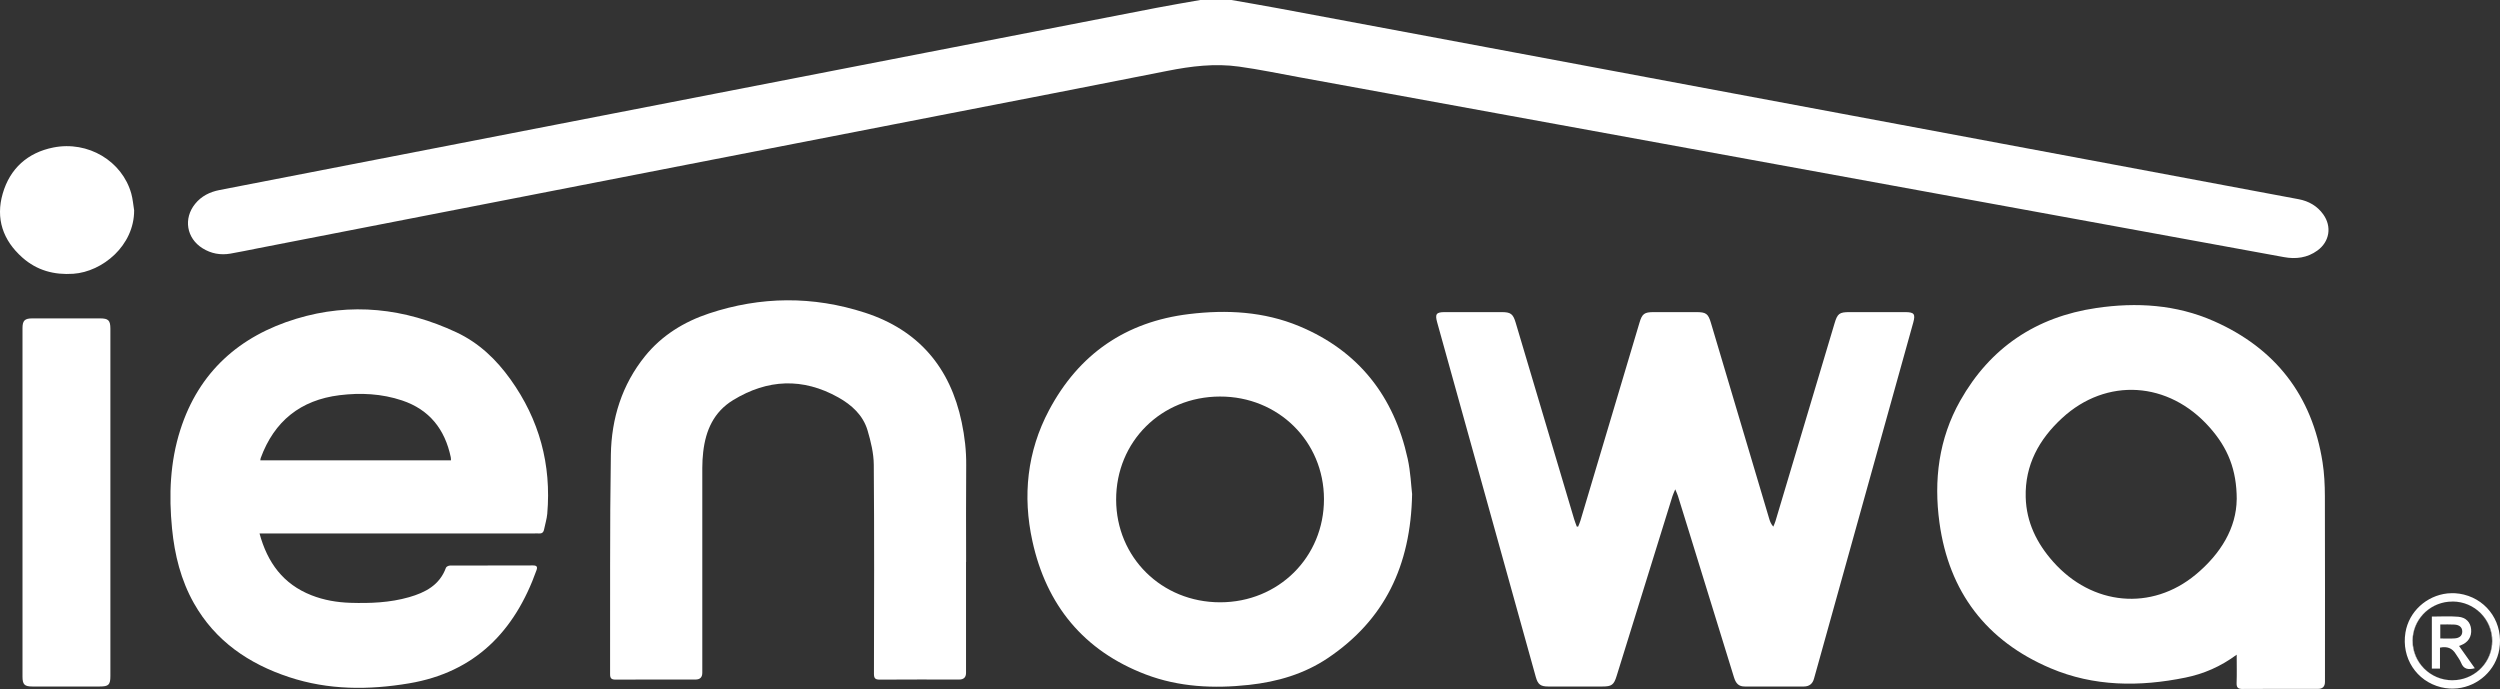 <?xml version="1.0" encoding="UTF-8"?><svg id="_レイヤー_2" xmlns="http://www.w3.org/2000/svg" viewBox="0 0 577.75 159.23"><rect x="0" y="0" width="577.75" height="159.23" fill="#333333" stroke="none"/><defs><style>.cls-1{fill:none;}.cls-2{fill:#fff;}</style></defs><g id="_レイヤー_1-2"><g><path class="cls-2" d="M284.59,0c3.61,.64,7.23,1.25,10.83,1.92,16.01,2.98,32.03,5.98,48.04,8.98,15.58,2.91,31.16,5.83,46.74,8.75,16.44,3.08,32.89,6.15,49.33,9.22,16.48,3.08,32.97,6.17,49.45,9.25,14.09,2.64,28.18,5.26,42.26,7.92,2.31,.44,4.28,1.56,5.67,3.51,2.02,2.83,1.46,6.31-1.36,8.35-2.34,1.7-4.98,2.03-7.77,1.51-15-2.75-30.01-5.49-45.01-8.23-15.08-2.76-30.16-5.51-45.25-8.27-15.55-2.84-31.11-5.68-46.66-8.52-15.08-2.75-30.16-5.51-45.25-8.26-15.08-2.75-30.16-5.51-45.25-8.26-4.67-.85-9.33-1.83-14.03-2.48-5.56-.78-11.06-.1-16.55,.99-17.42,3.47-34.87,6.83-52.31,10.23-17.4,3.39-34.8,6.78-52.2,10.17-17.44,3.4-34.87,6.8-52.31,10.2-17.79,3.47-35.58,6.93-53.37,10.4-2.12,.41-4.22,.87-6.35,1.23-2.29,.39-4.46,0-6.44-1.24-3.7-2.31-4.46-6.86-1.71-10.26,1.45-1.79,3.38-2.75,5.61-3.19,18.62-3.62,37.23-7.23,55.85-10.85,18.26-3.55,36.52-7.1,54.79-10.66,17.44-3.39,34.88-6.79,52.32-10.18,17.87-3.48,35.74-6.96,53.61-10.42C270.64,1.16,274.02,.6,277.39,0c2.4,0,4.8,0,7.2,0Z"/><g><path class="cls-1" d="M575.91,148.16c.02-5.05-4.05-9.13-9.14-9.15-.31,0-.61,.01-.91,.04-4.64,.46-8.26,4.3-8.28,9-.02,5.05,4.05,9.13,9.14,9.15,.31,0,.61-.01,.91-.04,4.64-.46,8.26-4.3,8.28-9Z"/><path class="cls-2" d="M557.58,148.06c.02-4.7,3.64-8.55,8.28-9-4.66,.43-8.31,4.29-8.35,9-.04,4.98,4.11,9.13,9.16,9.15,.33,0,.65-.01,.97-.05-.3,.03-.61,.04-.91,.04-5.09-.02-9.16-4.1-9.14-9.15Z"/><path class="cls-2" d="M566.82,139.01c-.33,0-.65,.01-.97,.05,.3-.03,.6-.04,.91-.04,5.09,.02,9.16,4.1,9.14,9.15-.02,4.7-3.64,8.55-8.28,9,4.65-.43,8.31-4.29,8.35-9,.04-4.98-4.11-9.13-9.16-9.15Z"/><path class="cls-2" d="M577.59,150.05c.97-5.86-2.52-11.24-8.21-12.65-.66-.16-1.32-.26-1.98-.3-.12,0-.25-.01-.37-.01-.18,0-.35,0-.53,0-.25,0-.51,.02-.76,.04-.05,0-.1,0-.15,.01-4.82,.53-8.89,4.18-9.69,9.03-.97,5.86,2.52,11.24,8.21,12.65,.66,.16,1.32,.26,1.98,.3,.12,0,.25,.01,.37,.01,.18,0,.35,0,.53,0,.25,0,.51-.02,.76-.04,.05,0,.1,0,.15-.01,4.82-.53,8.89-4.18,9.69-9.03Zm-9.95,7.11c-.32,.03-.64,.05-.97,.05-5.05-.02-9.2-4.17-9.16-9.15,.04-4.72,3.7-8.57,8.35-9,.32-.03,.64-.05,.97-.05,5.05,.02,9.2,4.17,9.16,9.15-.04,4.72-3.7,8.57-8.35,9Z"/></g><path class="cls-2" d="M387.15,113.08c-.3,.74-.51,1.14-.64,1.57-4.31,13.86-8.61,27.72-12.91,41.58-.63,2.03-1.14,2.42-3.24,2.42-4.2,0-8.4,0-12.59,0-1.73,0-2.36-.48-2.83-2.14-7.61-27.35-15.22-54.7-22.82-82.05-.52-1.88-.19-2.32,1.73-2.33,4.4,0,8.8,0,13.19,0,2.08,0,2.63,.41,3.23,2.43,4.5,15.13,9,30.27,13.51,45.4,.18,.59,.41,1.16,.62,1.74,.1,0,.2,0,.31,0,.18-.46,.39-.91,.53-1.38,4.55-15.24,9.1-30.49,13.64-45.73,.62-2.09,1.12-2.46,3.32-2.46,3.28,0,6.56,0,9.84,0,2.22,0,2.72,.37,3.34,2.44,4.5,15.13,9.01,30.27,13.51,45.4,.18,.59,.41,1.16,.92,1.74,.17-.42,.37-.83,.5-1.27,4.56-15.24,9.11-30.48,13.66-45.73,.67-2.25,1.11-2.58,3.47-2.58,4.28,0,8.56,0,12.83,0,2.09,0,2.43,.43,1.88,2.42-7.31,26.23-14.62,52.47-21.93,78.7-.33,1.19-.68,2.38-1,3.57-.32,1.21-1.1,1.82-2.33,1.83-4.56,0-9.12,.02-13.67,0-1.35,0-2.04-.62-2.5-2.13-3.45-11.16-6.89-22.32-10.34-33.49-.87-2.82-1.74-5.64-2.62-8.45-.13-.4-.32-.78-.61-1.5Z"/><path class="cls-2" d="M59.97,123.26c1.83,6.78,5.49,11.74,12,14.3,2.89,1.14,5.91,1.65,9.01,1.75,4.57,.14,9.12-.03,13.55-1.3,3.76-1.08,7.07-2.79,8.53-6.81,.09-.25,.61-.5,.93-.5,6.4-.03,12.79-.02,19.19-.03,.82,0,1.1,.28,.81,1.09-5.02,14.11-14.2,23.59-29.45,26.16-9.33,1.57-18.65,1.57-27.74-1.44-9.32-3.08-17.05-8.34-21.99-17.08-3.01-5.34-4.45-11.16-5.05-17.22-.76-7.74-.47-15.41,1.92-22.87,4.28-13.37,13.67-21.66,26.8-25.65,12.63-3.84,25.04-2.46,36.98,3.13,5.21,2.44,9.21,6.26,12.52,10.89,6.66,9.31,9.47,19.67,8.49,31.06-.11,1.22-.5,2.42-.74,3.63-.14,.72-.56,.99-1.28,.91-.32-.04-.64,0-.96,0-20.59,0-41.18,0-61.77,0h-1.77Zm44.25-16.89c-.02-.32-.01-.52-.05-.71-1.35-6.43-4.91-11-11.26-13.12-4.71-1.57-9.56-1.81-14.45-1.21-9.01,1.12-15.08,5.99-18.21,14.52-.06,.16-.06,.34-.09,.53h44.06Z"/><path class="cls-2" d="M516.91,151.29c-3.73,2.76-7.63,4.44-11.85,5.3-10.59,2.16-21.15,2.11-31.2-2.17-14.82-6.3-23.46-17.64-25.65-33.62-1.35-9.85-.16-19.41,4.79-28.18,6.92-12.28,17.54-19.39,31.46-21.44,9.29-1.37,18.49-.8,27.16,3.03,14.22,6.28,22.7,17.18,25.12,32.6,.41,2.59,.53,5.25,.54,7.87,.05,14.3,.02,28.59,.02,42.89q0,1.63-1.62,1.63c-5.8,0-11.59-.03-17.39,.02-1.12,.01-1.45-.33-1.41-1.43,.08-2.07,.02-4.15,.02-6.51Zm0-35.89c-.01-6.87-2.05-11.89-6.3-16.67-9.45-10.65-23.81-11.56-34.05-2.12-5.34,4.92-8.62,10.85-8.42,18.32,.16,5.77,2.56,10.62,6.33,14.87,9.02,10.18,22.75,11.47,32.98,2.97,5.78-4.8,9.39-10.8,9.45-17.37Z"/><path class="cls-2" d="M326.34,114.11c-.3,16.79-6.47,29.18-19.41,37.93-5.5,3.71-11.74,5.53-18.3,6.24-8.12,.88-16.18,.51-23.87-2.42-14.31-5.46-22.93-16.01-26.17-30.8-2.29-10.44-1.23-20.71,3.84-30.26,6.89-12.97,17.72-20.45,32.37-22.22,8.7-1.05,17.3-.59,25.45,2.8,13.75,5.73,21.91,16.23,25.07,30.65,.67,3.06,.79,6.24,1.01,8.08Zm-44.41-22.47c-13.57,.03-24.02,10.42-23.99,23.85,.03,13.34,10.54,23.7,24.03,23.7,13.51,0,24.02-10.45,24-23.86-.02-13.32-10.57-23.73-24.04-23.69Z"/><path class="cls-2" d="M223.25,129.86c0,8.55,0,17.09,0,25.64q0,1.54-1.59,1.54c-6.12,0-12.23-.03-18.35,.02-1.07,0-1.34-.32-1.34-1.36,.03-16.1,.09-32.19-.04-48.29-.02-2.66-.68-5.38-1.44-7.95-1.04-3.51-3.67-5.89-6.76-7.62-8.19-4.58-16.32-4.25-24.3,.62-4.48,2.73-6.35,7-6.92,11.98-.14,1.23-.21,2.47-.21,3.7-.01,15.78,0,31.55,0,47.33q0,1.57-1.56,1.57c-6.16,0-12.31-.02-18.47,.02-1.01,0-1.29-.33-1.28-1.31,.05-16.89-.09-33.79,.18-50.68,.13-8.34,2.56-16.17,7.91-22.78,3.87-4.78,8.99-7.93,14.77-9.85,11.97-3.98,24.06-4.07,36.04-.18,12.36,4.01,19.71,12.64,22.36,25.33,.69,3.3,1.08,6.6,1.04,9.98-.07,7.43-.02,14.86-.02,22.29Z"/><path class="cls-2" d="M25.51,116.21c0,13.34,0,26.68,0,40.01,0,2.03-.4,2.43-2.46,2.43-5.2,0-10.39,0-15.59,0-1.8,0-2.26-.46-2.26-2.29,0-26.84,0-53.67,0-80.51,0-1.77,.51-2.27,2.3-2.27,5.2,0,10.39,0,15.59,0,1.96,0,2.41,.45,2.42,2.37,0,13.42,0,26.84,0,40.25Z"/><path class="cls-2" d="M31,48.62c.02,8.14-7.33,14.19-14.06,14.65-4.42,.3-8.4-.76-11.76-3.74C.65,55.52-1.04,50.49,.63,44.73c1.67-5.79,5.77-9.46,11.68-10.64,8.05-1.61,15.93,3.14,18.03,10.65,.35,1.26,.45,2.58,.66,3.87Z"/><path class="cls-2" d="M568.28,149.27c1.2,1.7,2.4,3.39,3.65,5.16-1.58,.42-2.6,.19-3.17-1.26-.29-.73-.82-1.36-1.23-2.04-.83-1.37-2.03-1.8-3.65-1.46v4.84h-1.88v-12.02c2.06,0,4.09-.13,6.1,.04,1.81,.15,2.84,1.31,2.98,2.9,.15,1.74-.69,3.04-2.39,3.7-.18,.07-.37,.14-.39,.15Zm-4.33-4.94v3.22c1.15,0,2.26,.06,3.36-.02,.94-.07,1.74-.53,1.72-1.61-.02-1.08-.82-1.51-1.77-1.58-1.07-.07-2.14-.02-3.32-.02Z"/></g></g></svg>